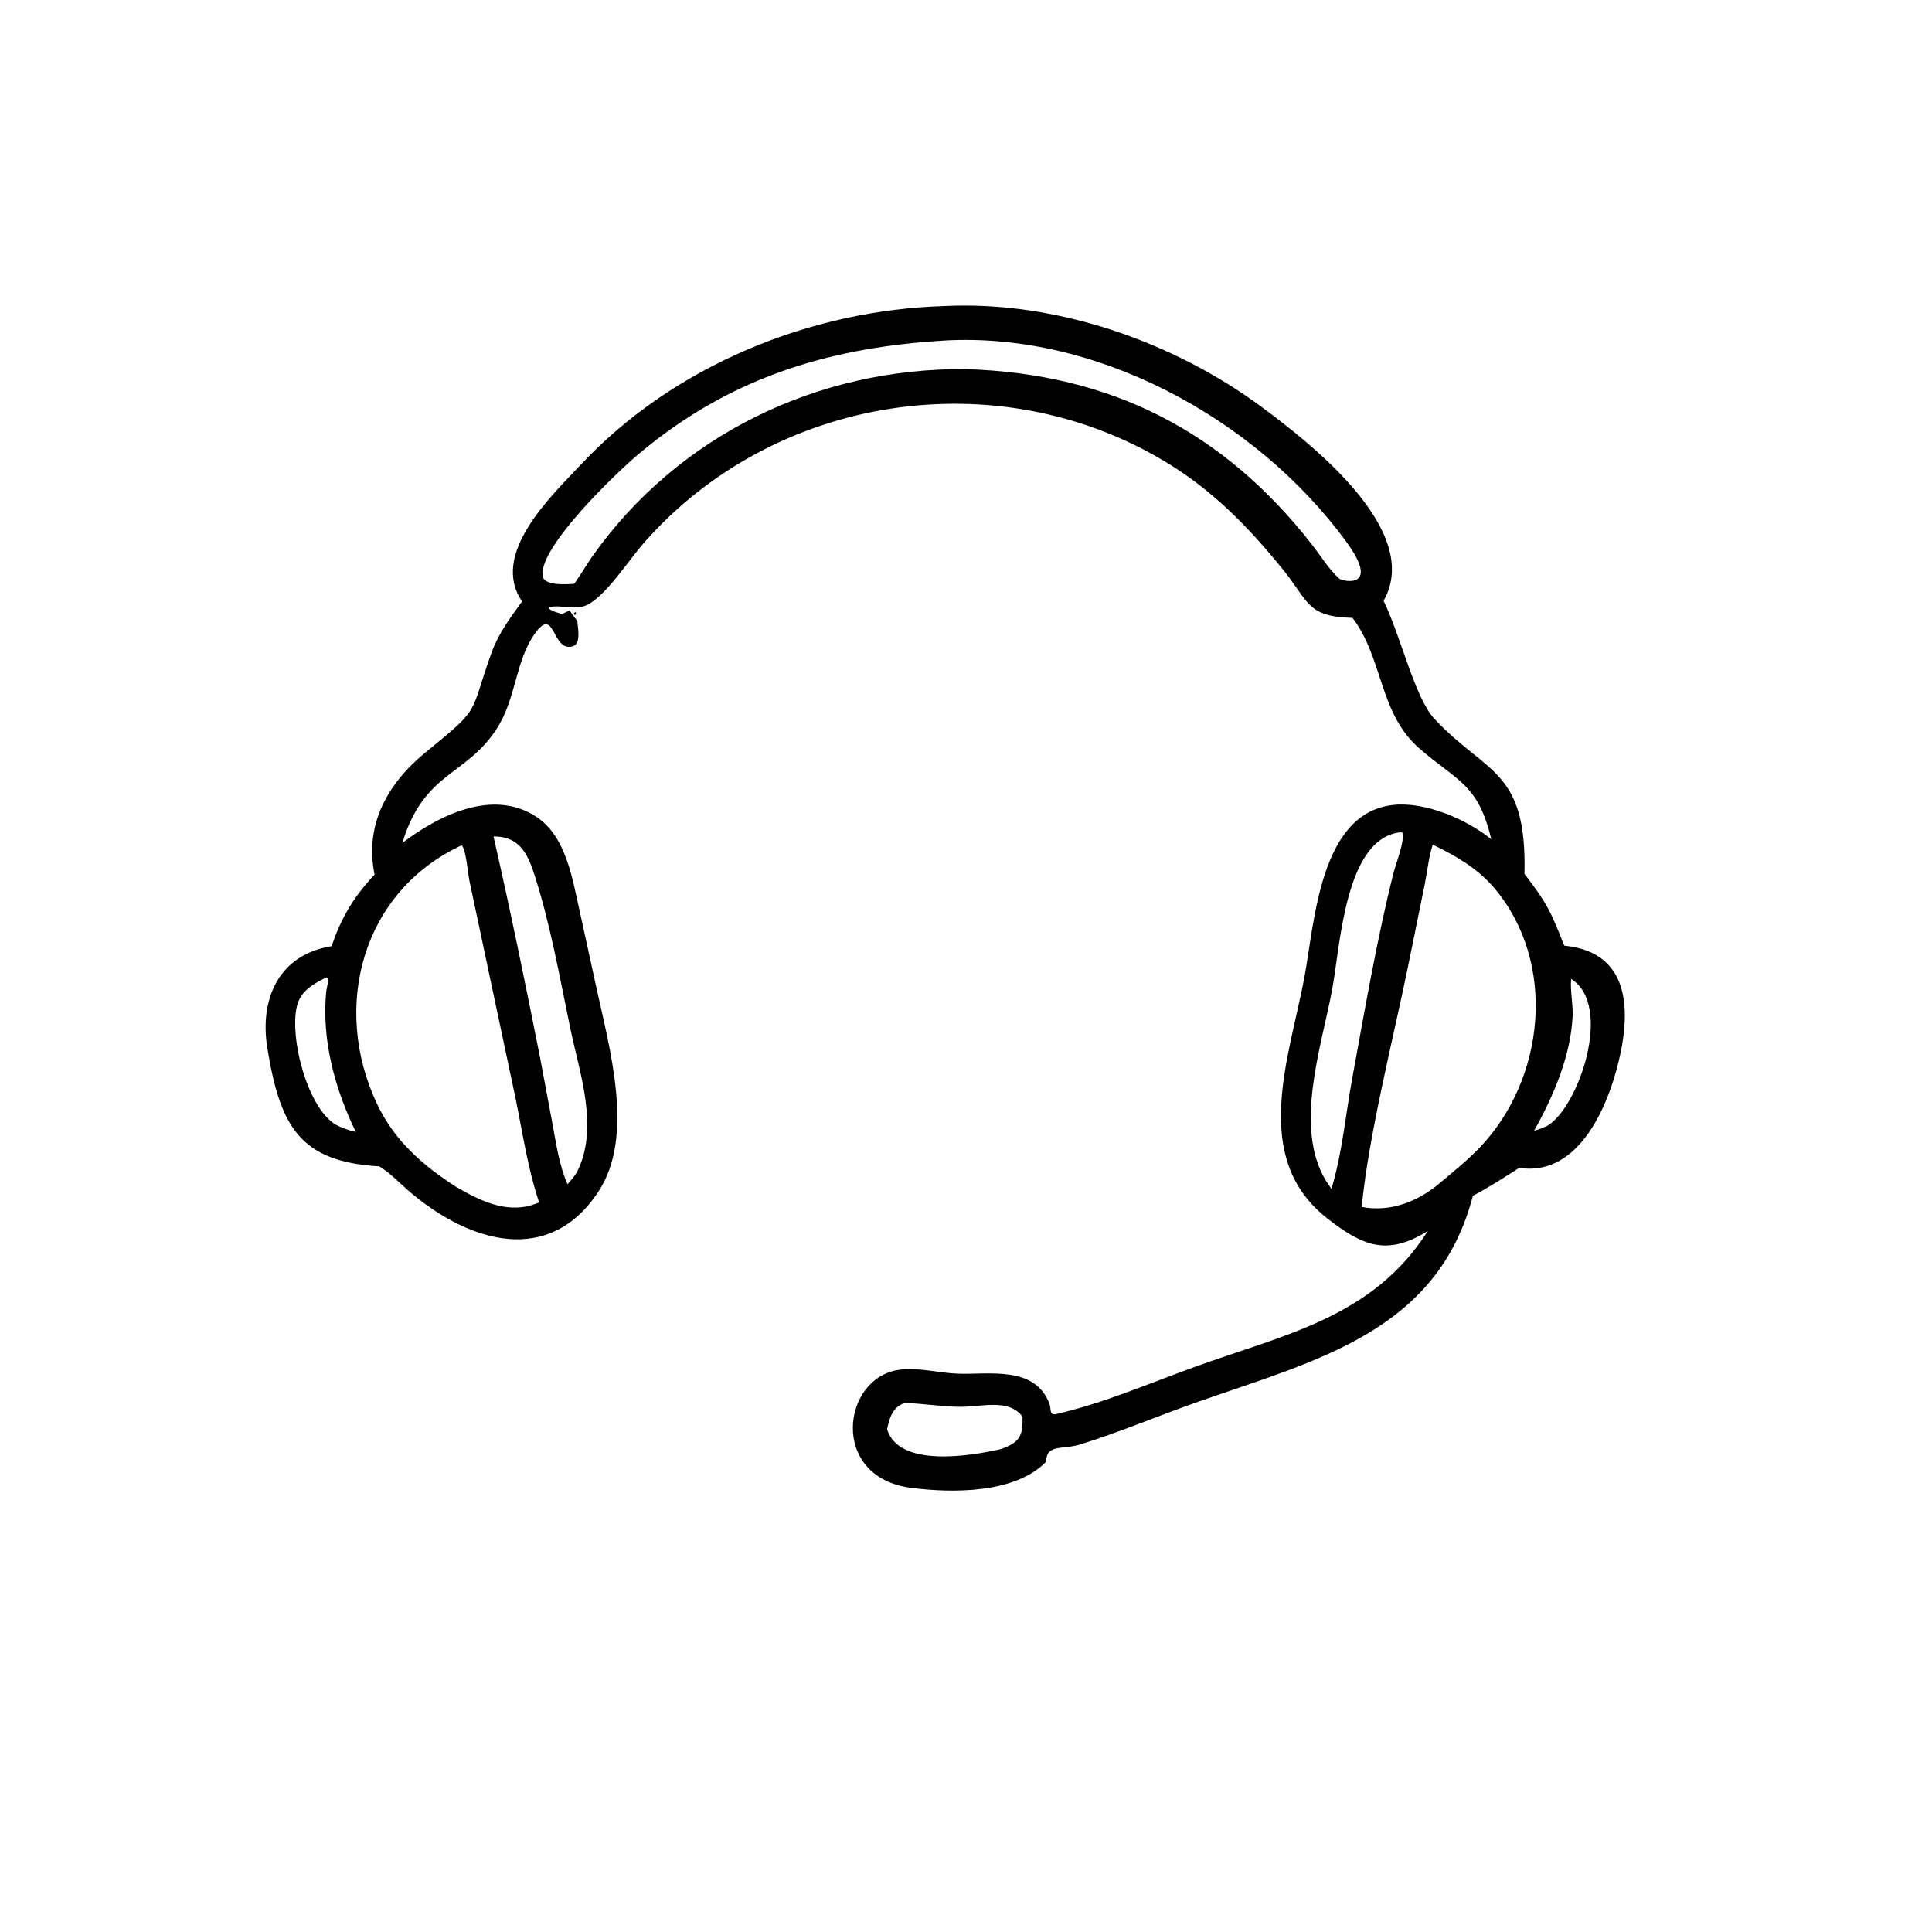 <?xml version="1.0" encoding="UTF-8"?> <svg xmlns="http://www.w3.org/2000/svg" xmlns:xlink="http://www.w3.org/1999/xlink" width="1024" height="1024"><path transform="scale(1.6 1.6)" d="M172.949 199.23C162.139 183.453 182.691 164.244 192.686 153.627C223.322 121.087 268.476 102.706 312.739 101.385C349.607 99.544 388.759 113.09 418.348 135.12C434.724 147.311 471.437 176.022 458.327 199.023C463.877 210.251 468.644 231.095 475.121 238.066C492.298 256.549 505.835 254.605 505 289.476C512.369 299.153 513.505 301.42 518.173 313.257C541.553 315.506 540.231 337.462 535.281 355.118C531.264 369.449 521.63 389.685 503.242 386.879C498.08 390.181 493.359 393.252 487.91 396.12C476.279 440.992 436.278 450.548 397.145 464.268C384.072 468.852 371.203 474.311 357.992 478.451C351.808 480.388 346.672 478.21 346.51 484.239C336.197 494.839 315.387 494.625 301.764 492.861C274.71 489.359 278.811 456.442 297.803 453.773C304.241 452.868 310.866 454.824 317.305 455.049C327.691 455.413 342.707 452.341 347.595 464.887C348.339 466.796 347.419 469.003 350.032 468.401C365.428 464.858 380.388 458.398 395.219 453.005C425.304 442.066 454.665 436.615 472.982 407.786C459.568 416.12 451.508 412.896 439.624 403.567C414.203 383.614 426.978 350.792 432.05 324.004C435.506 305.748 437.065 269.242 461.586 266.644C472.271 265.512 485.842 271.434 493.998 278.01C489.668 259.649 482.759 258.839 470.189 247.928C456.765 236.261 458.258 218.162 448.052 204.684C432.726 204.224 433.759 199.428 424.791 188.403C413.517 174.543 401.898 162.601 386.541 153.27C330.345 119.125 256.086 130.854 213.091 180.074C208.052 185.842 201.333 196.501 194.983 200.14C190.841 202.514 186.098 200.118 181.861 201.15L181.73 201.543C183.005 202.571 184.635 202.919 186.179 203.395L188.714 202.188C189.479 203.434 190.186 204.506 191.222 205.552C191.341 207.641 192.641 213.289 189.717 214.109C182.734 216.068 183.933 200.673 177.388 209.594C170.619 218.822 171.086 231.271 164.568 241.37C154.398 257.128 140.655 255.526 133.404 278.855L133.285 279.238C145.289 270.115 163.172 261.138 177.589 270.523C187.621 277.053 189.653 291.378 192.078 302.079L197.456 326.667C201.877 347.125 210.321 376.235 198.325 394.592C182 419.572 155.72 411.626 136.129 395.134C132.649 392.205 129.554 388.774 125.655 386.372C99.333 384.845 92.795 373.155 88.569 347.242C85.889 330.805 92.413 316.205 109.879 313.43C112.962 304.049 117.326 296.883 124.092 289.722C120.629 273.128 128.534 259.338 141.126 249.099C159.876 233.853 155.269 237.142 162.864 216.107C165.058 210.028 169.136 204.408 172.949 199.23ZM310.466 112.969C272.965 115.554 240.995 125.644 211.452 150.488C204.11 156.662 178.791 180.906 179.717 190.587C180.068 194.251 187.643 193.506 190.184 193.409L190.41 193.105C192.429 190.339 194.085 187.328 196.058 184.527C224.626 143.97 271.207 121.737 320.243 122.285C368.338 123.857 405.36 143.03 434.541 180.313C437.417 183.988 440.167 188.528 443.613 191.656C444.724 192.664 457.654 195.35 445.845 179.263C415.789 138.319 362.025 109.007 310.466 112.969ZM463.614 275.726C445.425 278.186 444.04 313.305 441.247 328.067C437.647 347.1 428.624 373.383 439.147 391.004L441.058 393.852C444.638 381.963 445.724 369.333 447.957 357.152C451.965 335.287 456.211 310.566 461.649 289.057C462.347 286.295 465.476 278.307 464.572 275.799L463.614 275.726ZM163.483 277.089C169.068 301.561 174.108 326.093 178.974 350.718L183.004 372.221C184.239 378.895 185.237 386.055 187.998 392.298C189.131 391.024 190.188 389.817 191.076 388.354C198.57 373.714 192.04 355.685 188.928 340.714C185.377 323.627 182.3 305.972 176.909 289.369C174.575 282.18 171.592 277.009 163.483 277.089ZM152.912 280.016C119.872 295.428 109.762 333.583 124.881 365.652C130.606 377.797 139.975 386.01 151.063 393.15C159.65 398.121 168.846 402.602 178.587 398.307C174.823 387.083 173.153 375.381 170.78 363.826L155.489 291.707C155.022 289.5 154.35 281.132 152.912 280.016ZM474.612 279.802C473.261 283.969 472.821 288.655 471.963 292.97L466.223 321.139C461.467 344.29 453.264 376.663 451.1 399.82C460.595 401.603 469.497 398.095 476.728 392.116C481.257 388.253 486.083 384.431 490.193 380.127C511.908 357.388 515.894 318.813 494.947 294.121C489.41 287.594 482.219 283.481 474.612 279.802ZM108.195 323.73C104.228 325.734 100.101 327.876 98.616 332.41C95.516 341.881 101.32 366.729 111.349 372.643C113.444 373.662 115.549 374.494 117.848 374.935C110.9 360.631 106.456 344.285 108.088 328.276C108.187 327.303 109.157 324.4 108.195 323.73ZM520.46 324.291C520.087 328.468 521.163 332.613 520.943 336.791C520.249 349.965 514.586 363.147 508.196 374.546C509.729 374.226 511.125 373.565 512.558 372.95C523.003 366.763 534.491 332.98 520.46 324.291ZM299.765 464.742C295.673 466.068 294.67 469.642 293.856 473.448C297.755 486.269 321.454 482.323 331.418 480.066C337.667 477.924 338.939 475.747 338.704 469.299C334.125 463.103 325.056 466.17 317.484 466.026C311.552 465.912 305.689 464.946 299.765 464.742Z"></path><path transform="scale(1.6 1.6)" d="M190.737 203.569L190.24 203.683L190.134 203.024L190.786 202.743L190.737 203.569Z"></path></svg> 